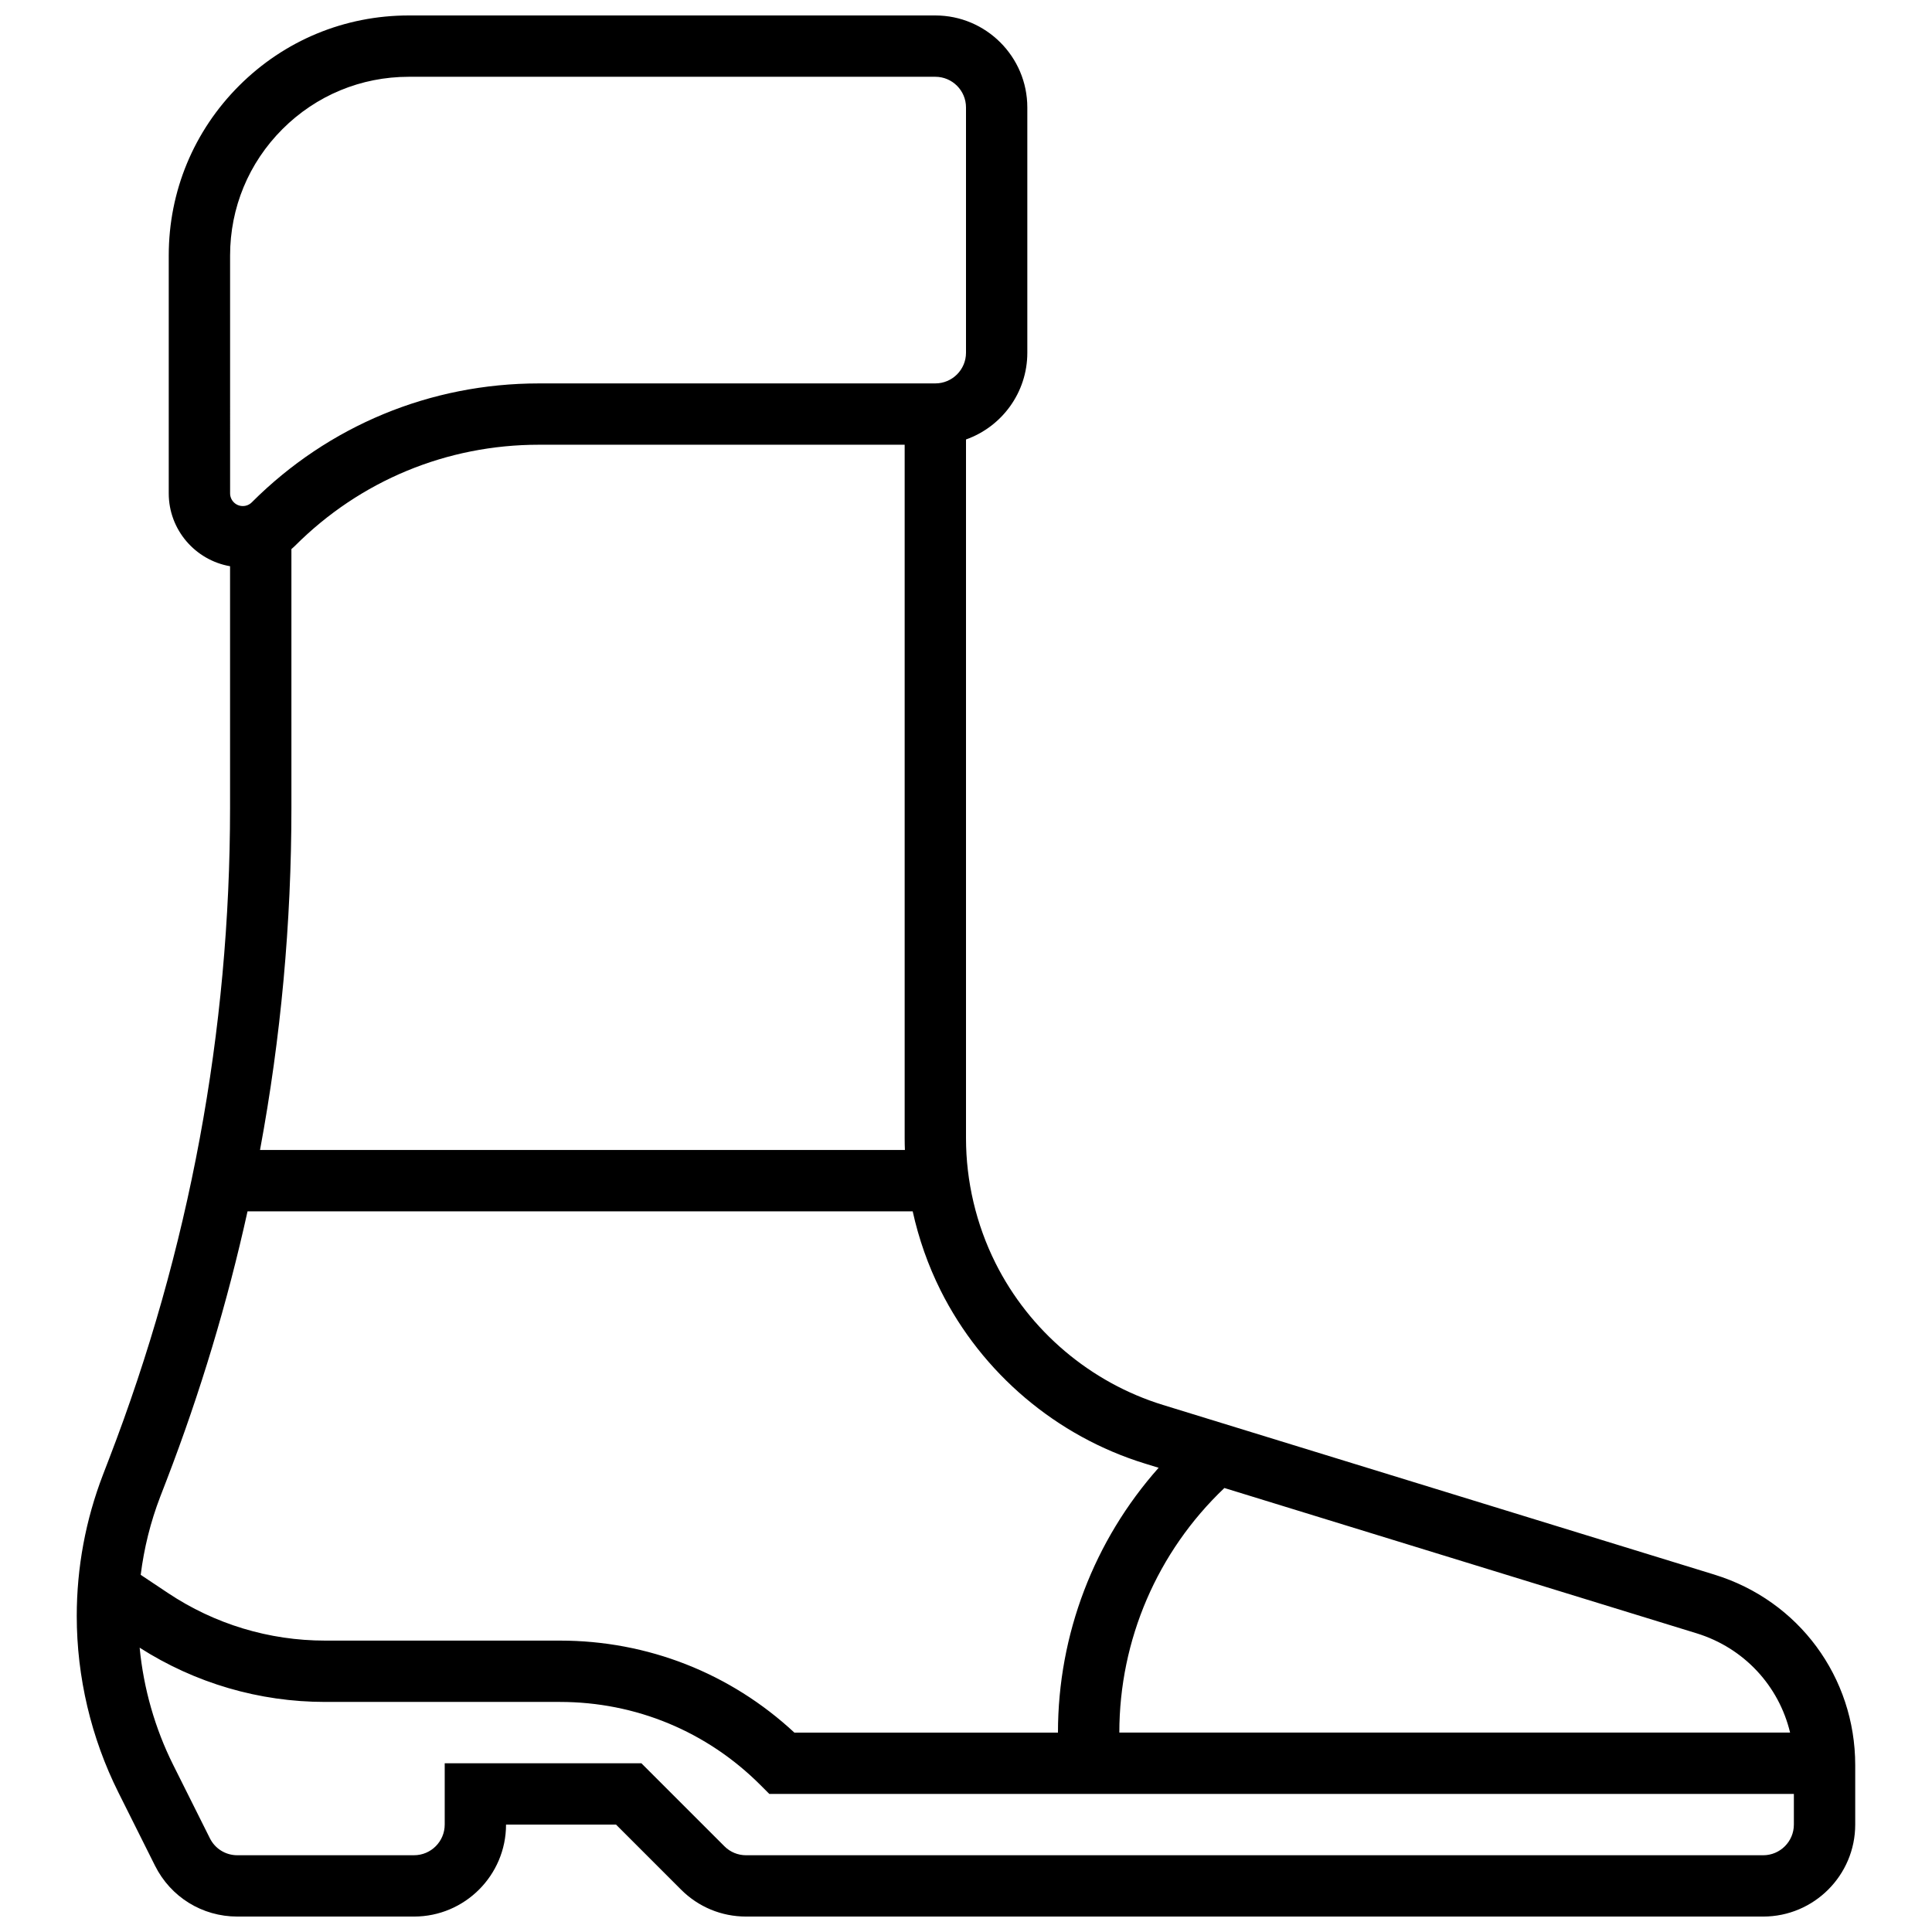 <?xml version="1.0" encoding="UTF-8"?>
<!-- Uploaded to: ICON Repo, www.iconrepo.com, Generator: ICON Repo Mixer Tools -->
<svg width="800px" height="800px" version="1.1" viewBox="144 144 512 512" xmlns="http://www.w3.org/2000/svg">
 <defs>
  <clipPath id="a">
   <path d="m164 148.09h472v503.81h-472z"/>
  </clipPath>
 </defs>
 <g clip-path="url(#a)">
  <path d="m598.37 561.3-146.15-44.969c-19.227-5.914-35.414-19.629-44.41-37.617-5.109-10.219-7.809-21.656-7.809-33.082v-185.17c9.457-3.356 16.25-12.387 16.25-22.98v-65.008c0-13.441-10.938-24.379-24.379-24.379h-139.54c-16.992 0-32.965 6.617-44.98 18.633-12.016 12.016-18.633 27.988-18.633 44.98v63.039c0 9.668 7.035 17.703 16.25 19.309v63.984c0 59.195-10.773 117.23-32.027 172.48l-1.641 4.269c-4.617 12.008-6.961 24.625-6.961 37.492 0 16.133 3.812 32.289 11.027 46.719l9.715 19.43c4.16 8.312 12.516 13.477 21.809 13.477h46.836c13.441 0 24.379-10.938 24.379-24.379h29.141l17.238 17.238c4.606 4.606 10.727 7.141 17.238 7.141h269.55c13.441 0 24.379-10.938 24.379-24.379v-15.746c0-23.332-14.984-43.621-37.285-50.48zm20.016 41.852h-177.75c0-24.586 10.098-47.961 27.84-64.816l125.12 38.5c12.609 3.875 21.836 13.953 24.797 26.316zm-397.16-313.64c0.332-0.293 0.672-0.578 0.984-0.895 17.258-17.254 40.199-26.758 64.602-26.758h96.934v183.77c0 1.043 0.023 2.086 0.062 3.129h-170.9c5.535-29.801 8.32-60.109 8.32-90.719zm-16.25-77.801c0-12.648 4.926-24.543 13.871-33.488 8.945-8.945 20.836-13.875 33.488-13.875h139.54c4.481 0 8.125 3.644 8.125 8.125v65.008c0 4.481-3.644 8.125-8.125 8.125l-105.06 0.004c-28.742 0-55.766 11.195-76.09 31.516-0.637 0.637-1.48 0.984-2.383 0.984-1.855 0-3.363-1.508-3.363-3.363zm-16.855 324.64c8.977-23.336 16.141-47.156 21.48-71.34h176.27c1.598 7.258 4.078 14.328 7.398 20.969 10.973 21.945 30.715 38.668 54.164 45.883l3.617 1.113c-17.09 19.23-26.68 44.129-26.68 70.18h-69.855c-16.945-15.746-38.875-24.379-62.129-24.379h-62.215c-14.875 0-29.281-4.363-41.66-12.613l-7.223-4.816c0.883-7.074 2.602-14.016 5.184-20.727zm423.15 99.309h-269.55c-2.172 0-4.211-0.844-5.746-2.383l-22-21.996h-52.121v16.25c0 4.481-3.644 8.125-8.125 8.125l-46.836 0.004c-3.098 0-5.883-1.719-7.269-4.492l-9.715-19.43c-4.844-9.688-7.863-20.297-8.902-31.082 14.715 9.398 31.672 14.375 49.168 14.375h62.215c20.062 0 38.922 7.812 53.105 21.996l2.379 2.379h271.52v8.125c0 4.481-3.644 8.129-8.125 8.129z"/>
 </g>
</svg>